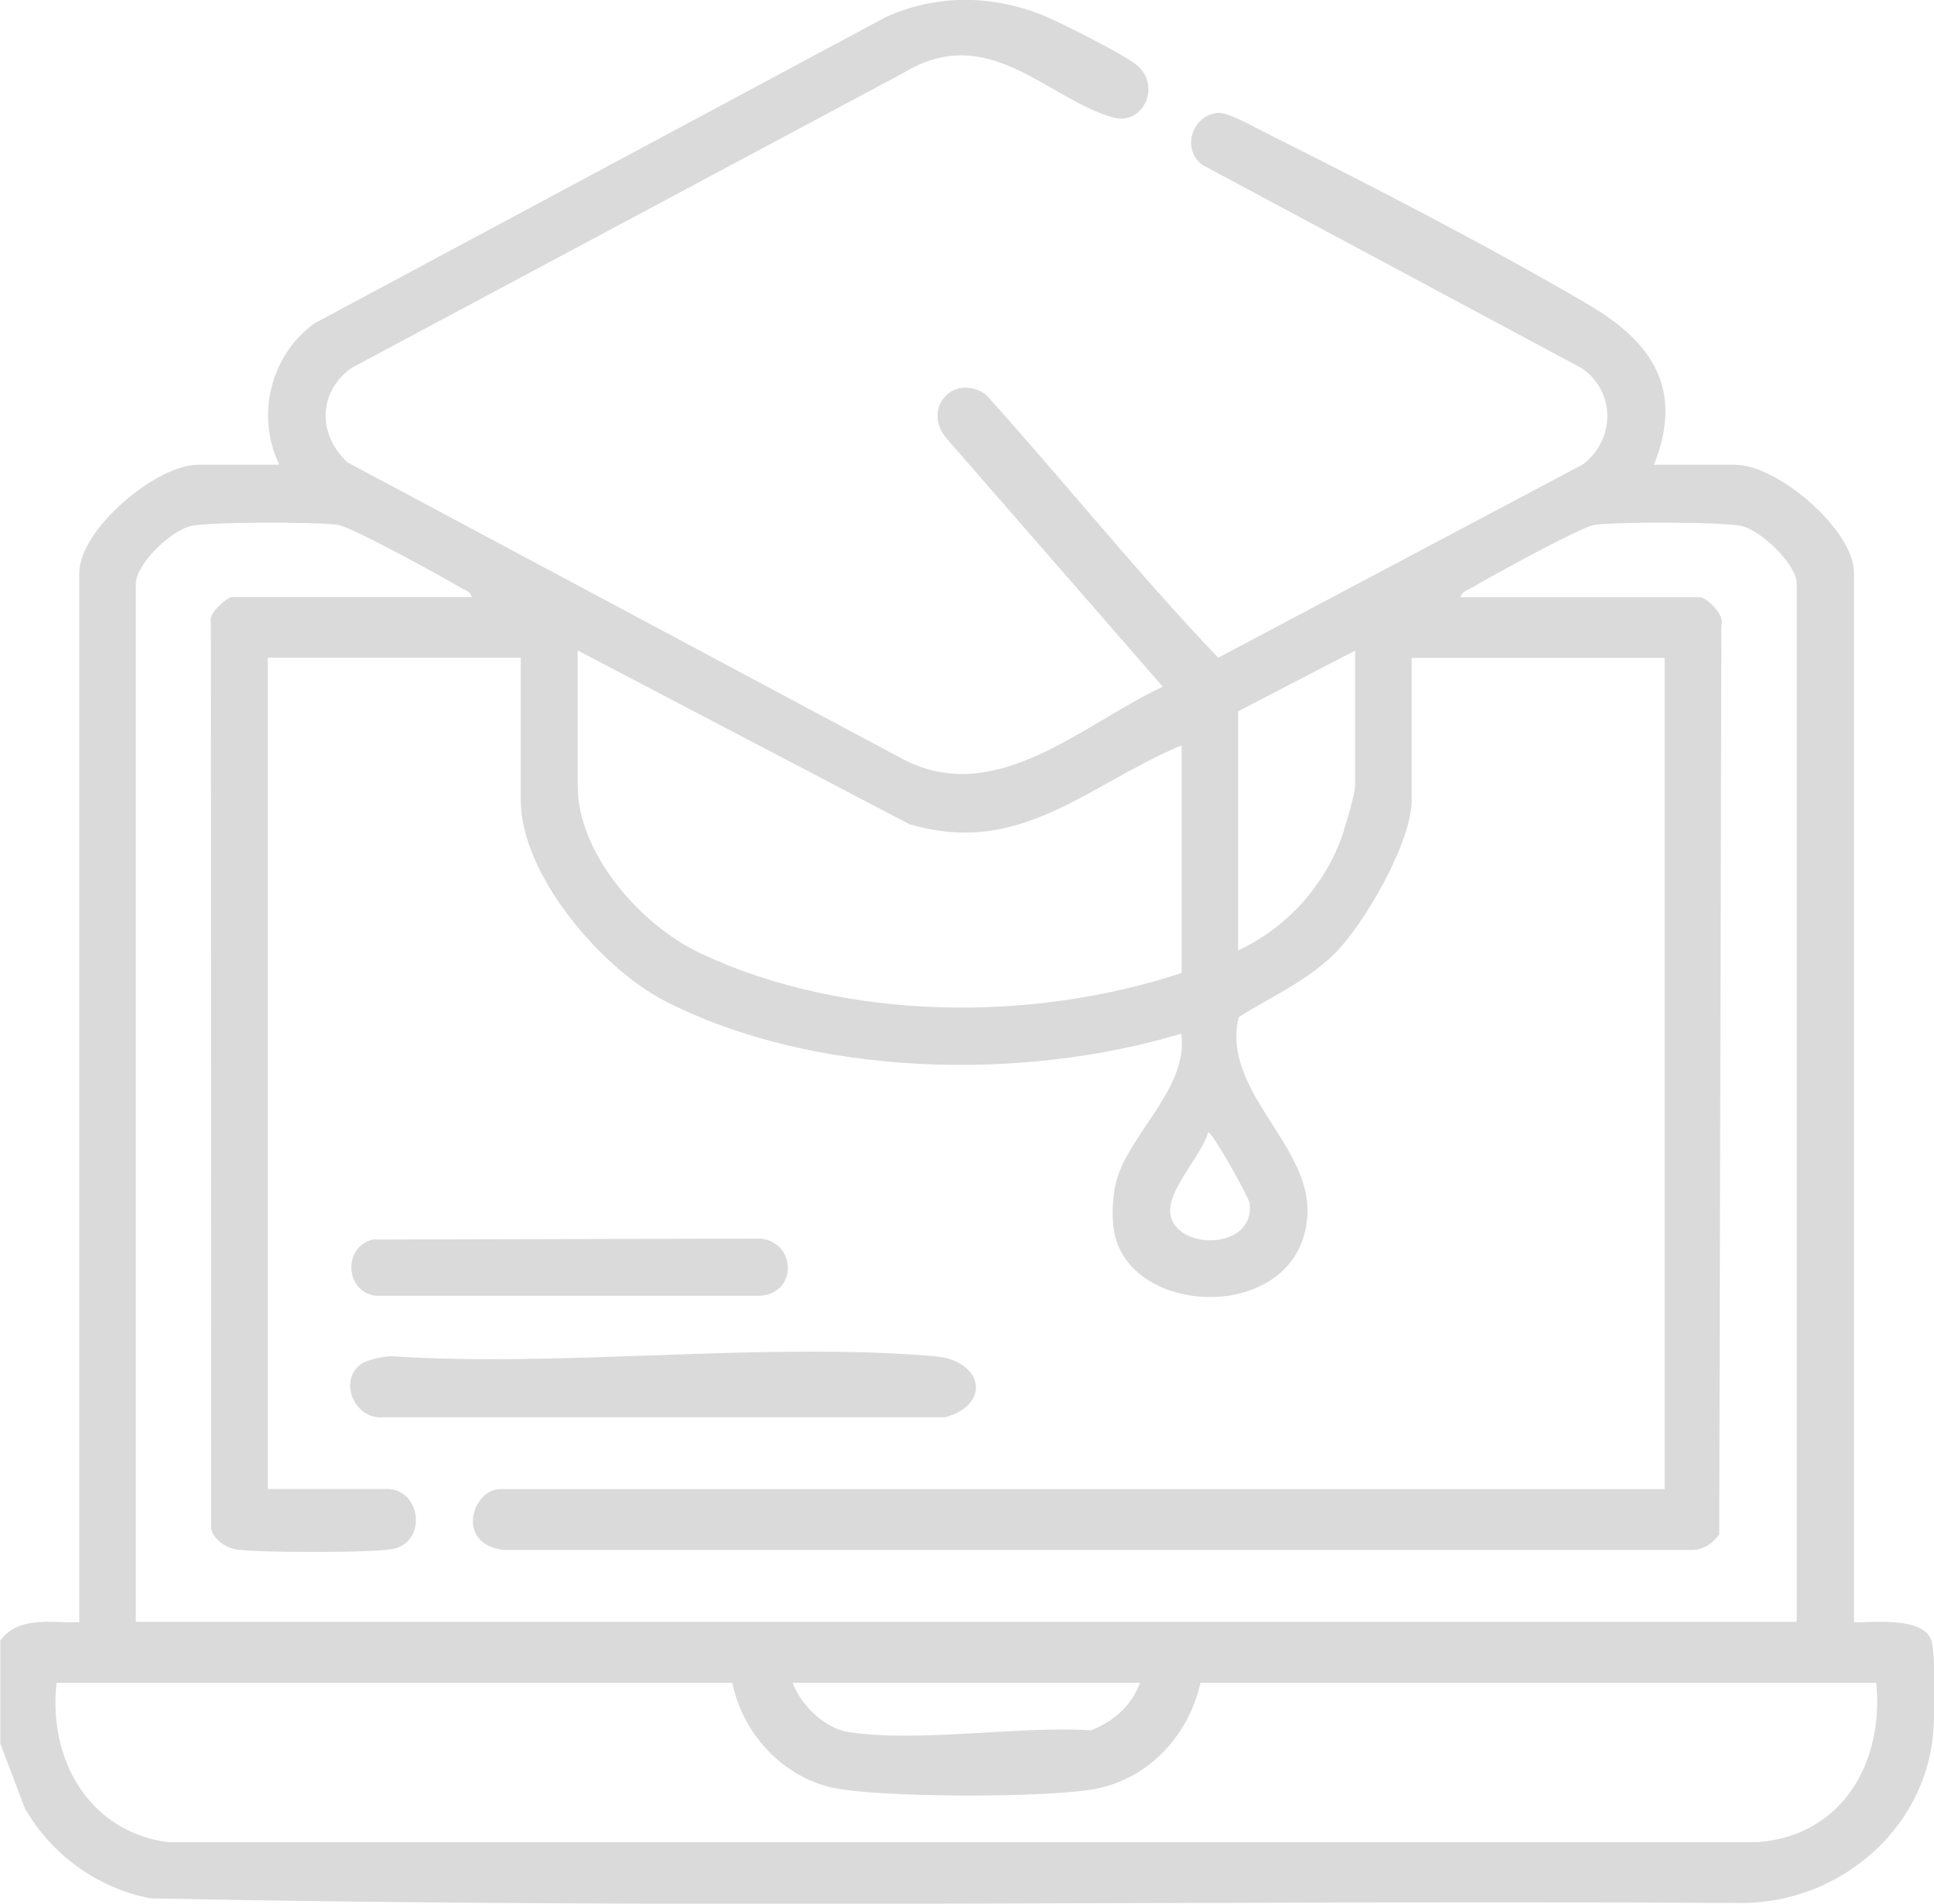 <svg width="127" height="125" viewBox="0 0 127 125" fill="none" xmlns="http://www.w3.org/2000/svg">
<g clip-path="url(#clip0_162_289)">
<path d="M0 107.757C1.179 106.058 3.421 106.586 5.207 106.515V37.614C5.207 34.779 10.239 30.515 13.018 30.515H18.341C16.777 27.305 17.769 23.311 20.641 21.237L58.165 1.124C61.398 -0.34 64.936 -0.351 68.228 0.902C69.419 1.347 73.669 3.502 74.591 4.229C76.319 5.576 75.082 8.258 73.12 7.719C68.754 6.513 64.913 1.37 59.32 4.791L23.07 24.166C20.863 25.771 20.863 28.547 22.825 30.363L59.087 49.737C65.275 53.158 70.984 47.606 76.354 45.087L62.122 28.746C60.546 26.79 62.601 24.482 64.726 25.888C69.874 31.604 74.696 37.625 79.997 43.189L103.965 30.48C106.067 28.852 106.114 25.724 103.872 24.178L78.969 10.835C77.522 9.781 78.316 7.509 80.008 7.415C80.709 7.38 82.355 8.352 83.079 8.703C89.92 12.124 97.743 16.154 104.316 20.007C108.484 22.456 110.597 25.548 108.612 30.515H113.936C116.714 30.515 121.746 34.779 121.746 37.614V106.515C123.077 106.55 126.323 106.14 126.837 107.745C127.117 108.612 127.047 112.759 126.942 113.86C126.358 120.232 120.684 124.93 114.426 124.953C79.588 124.754 44.68 125.363 9.877 124.649C6.421 123.981 3.374 121.79 1.634 118.733L0.023 114.492V107.769L0 107.757ZM30.985 39.218C30.927 38.843 30.518 38.75 30.25 38.586C29.094 37.895 23.081 34.591 22.194 34.462C20.723 34.263 13.928 34.252 12.574 34.533C11.22 34.814 8.92 37.051 8.92 38.34V106.492H117.987V38.34C117.987 37.051 115.629 34.802 114.333 34.533C112.978 34.252 106.172 34.263 104.713 34.462C103.837 34.58 97.813 37.895 96.657 38.586C96.388 38.75 95.98 38.843 95.921 39.218H111.659C112.056 39.218 113.329 40.437 113.037 41.069L112.897 100.764C112.418 101.396 111.764 101.83 110.924 101.771H33.087C29.864 101.408 31.009 97.777 32.842 97.777H109.312V43.201H92.699V52.549C92.699 55.302 89.582 60.702 87.62 62.635C85.811 64.427 83.453 65.446 81.339 66.793C80.195 71.596 85.998 75.11 85.858 79.62C85.636 86.976 73.972 86.683 73.132 80.686C73.003 79.772 73.062 78.542 73.284 77.64C74.054 74.513 78.094 71.42 77.568 67.871C67.166 71.01 53.436 70.741 43.641 65.715C39.496 63.584 34.196 57.434 34.196 52.537V43.189H17.582V97.765H25.393C27.646 97.765 28.067 101.197 25.837 101.701C24.622 101.97 16.847 101.959 15.493 101.736C14.839 101.631 13.998 101.068 13.87 100.377L13.847 40.812C13.66 40.284 14.921 39.207 15.224 39.207H30.962L30.985 39.218ZM77.592 48.941C71.357 51.553 66.991 56.297 59.694 54.107L37.932 42.709V51.553C37.932 56.098 42.111 60.772 46.023 62.611C55.503 67.051 67.75 67.144 77.592 63.888V48.941ZM81.304 62.4C84.492 60.936 87.06 58.09 88.181 54.739C88.391 54.095 88.986 52.104 88.986 51.565V42.721L81.304 46.704V62.4ZM79.331 74.36C78.876 75.942 76.658 78.097 76.856 79.69C77.171 82.138 82.472 82.127 82.052 78.987C82.005 78.612 79.553 74.208 79.331 74.36ZM48.089 110.498H3.713C3.152 115.512 5.826 120.267 11.033 120.959H115.407C120.952 120.549 123.731 115.758 123.206 110.498H78.829C78.07 113.872 75.584 116.636 72.186 117.409C69.279 118.077 57.149 118.077 54.335 117.304C51.171 116.437 48.743 113.708 48.089 110.498ZM74.86 110.498H52.059C52.549 111.915 54.16 113.485 55.666 113.719C60.278 114.446 66.851 113.309 71.649 113.614C73.144 113.017 74.299 112.021 74.86 110.486V110.498Z" fill="#DADADA"/>
<path d="M23.618 89.636C24.039 89.272 25.078 89.097 25.638 89.05C37.196 89.8 49.934 88.089 61.352 89.05C64.562 89.319 65.123 92.201 62.087 93.056H25.148C23.338 93.22 22.241 90.807 23.607 89.636H23.618Z" fill="#DADADA"/>
<path d="M24.471 81.389L49.957 81.33C52.269 81.576 52.397 84.868 49.957 85.079H24.657C22.661 84.821 22.497 81.892 24.471 81.389Z" fill="#DADADA"/>
</g>
<defs>
<clipPath id="clip0_162_289">
<rect width="127" height="125" fill="white"/>
</clipPath>
</defs>
</svg>
